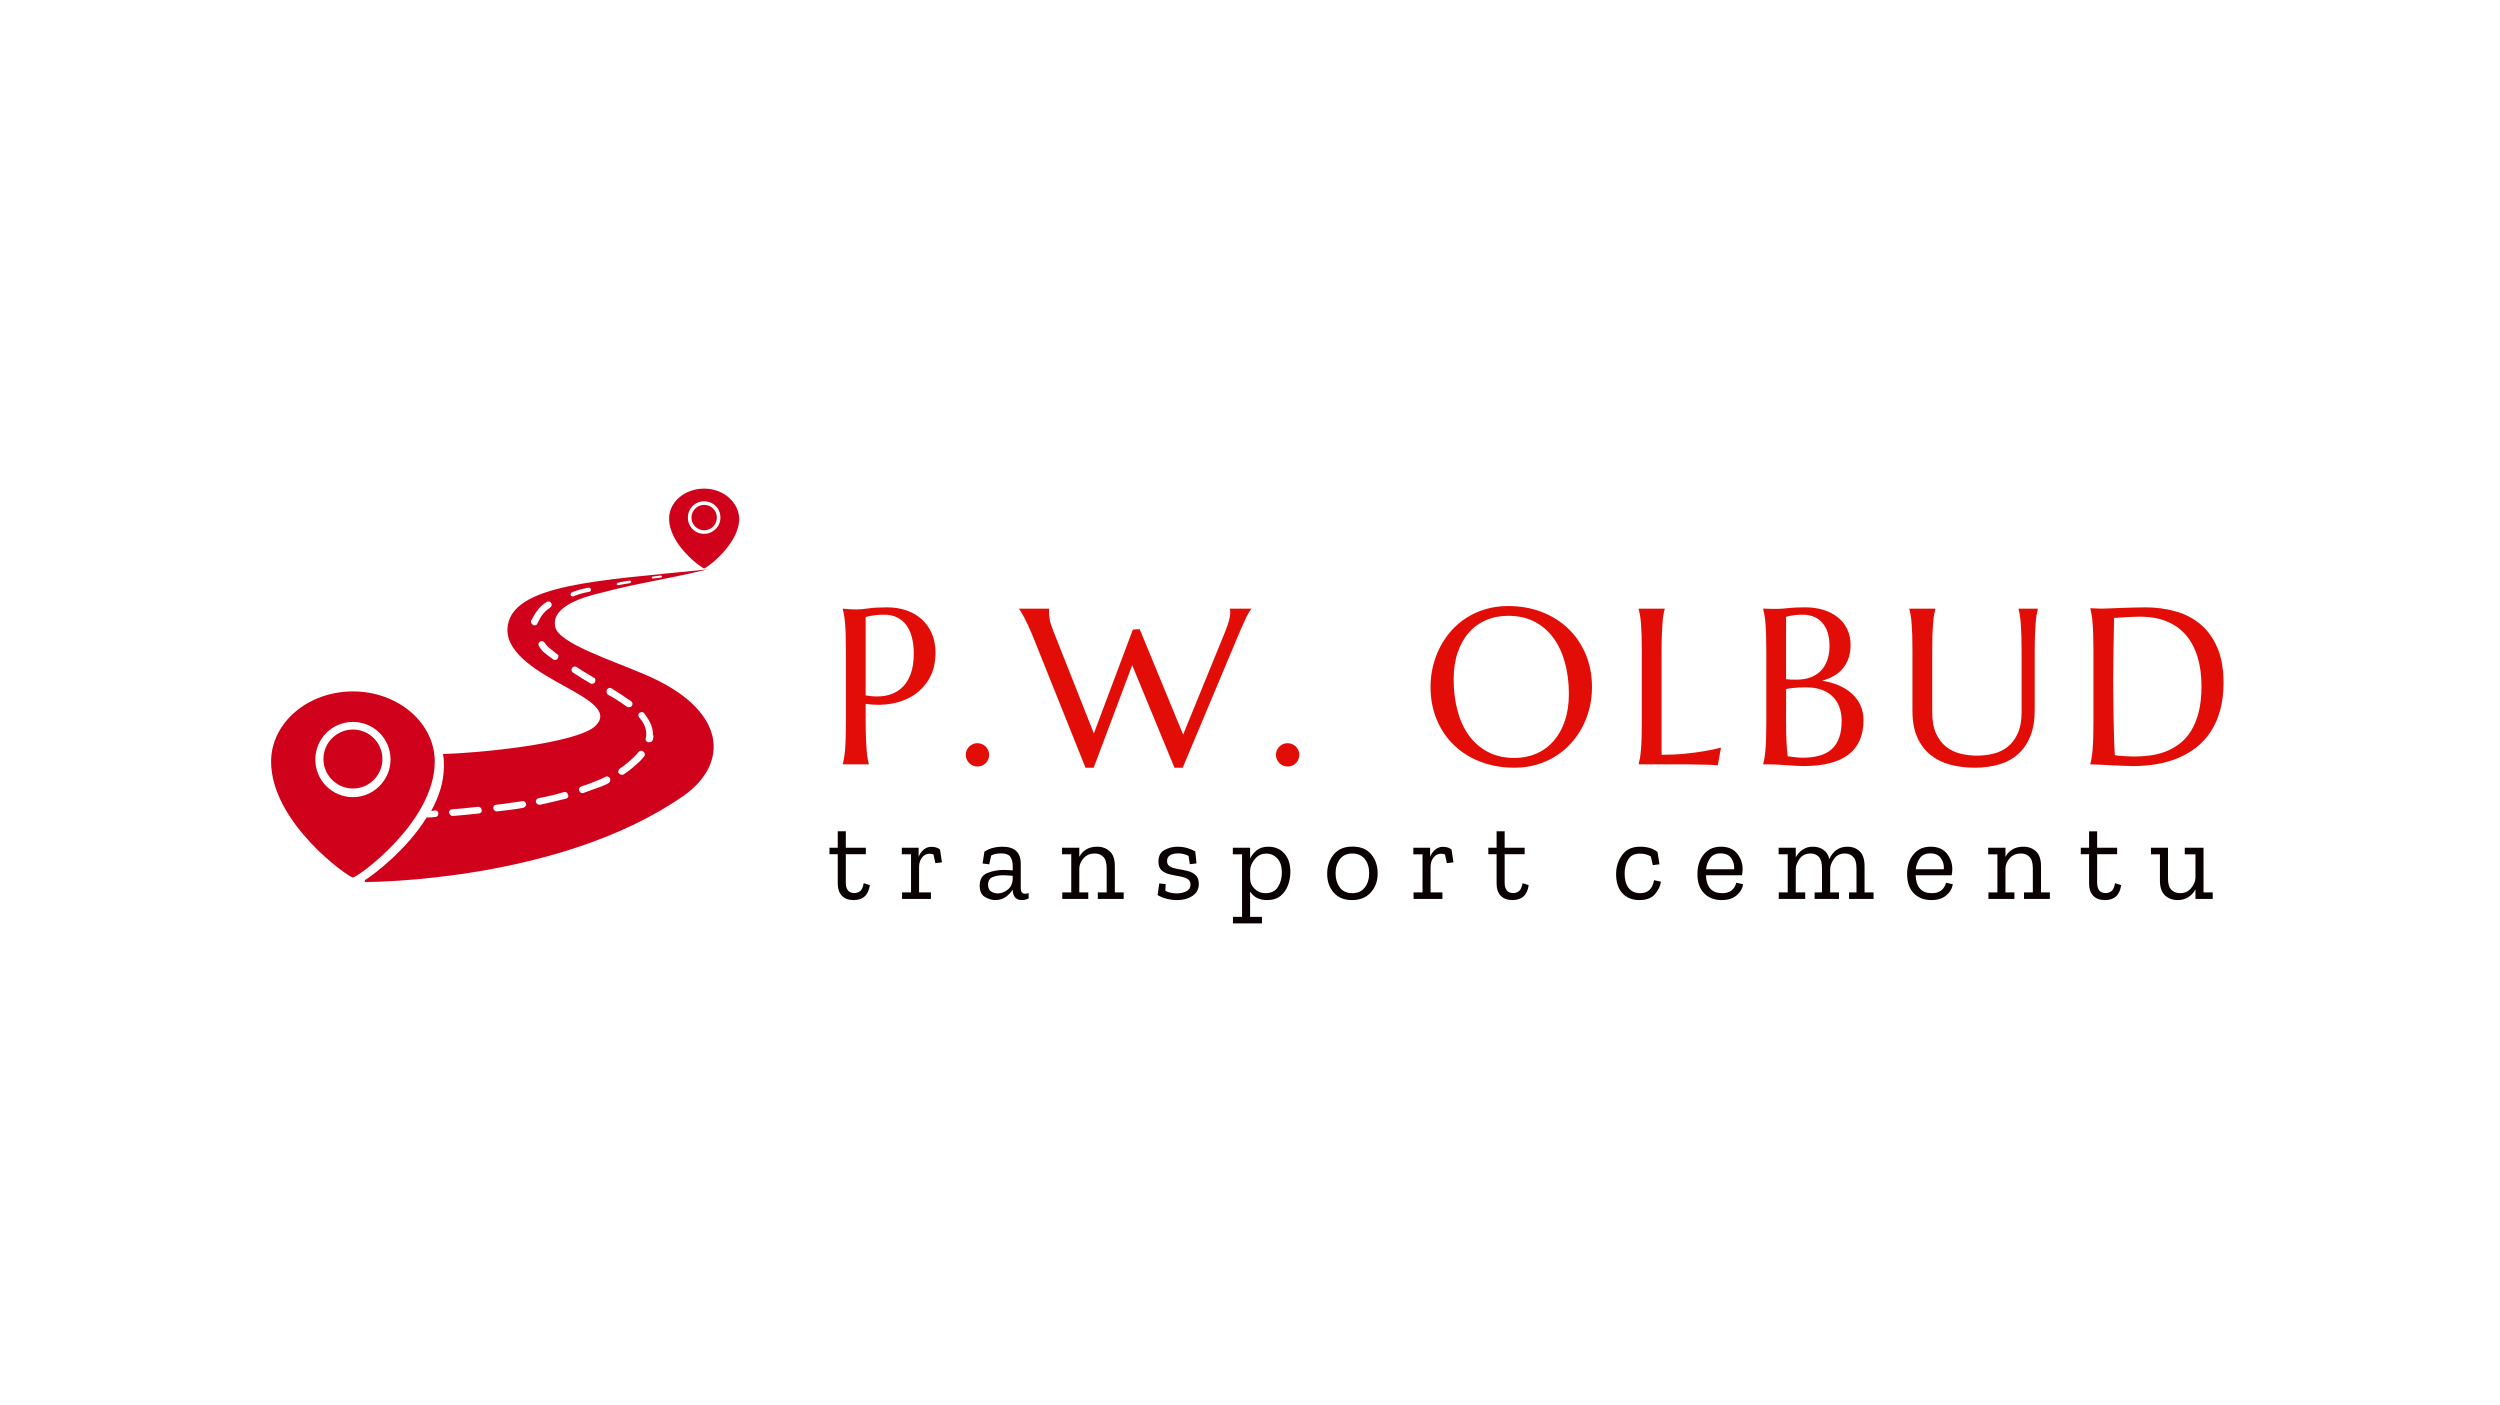 <?xml version="1.0" encoding="UTF-8" standalone="no"?>
<!-- Generator: Adobe Illustrator 16.0.0, SVG Export Plug-In . SVG Version: 6.00 Build 0)  -->

<svg
   version="1.1"
   id="Layer_1"
   x="0px"
   y="0px"
   width="370px"
   height="208px"
   viewBox="0 0 370 208"
   enable-background="new 0 0 370 208"
   xml:space="preserve"
   sodipodi:docname="pwolbud.svg"
   inkscape:version="1.2.2 (732a01da63, 2022-12-09)"
   xmlns:inkscape="http://www.inkscape.org/namespaces/inkscape"
   xmlns:sodipodi="http://sodipodi.sourceforge.net/DTD/sodipodi-0.dtd"
   xmlns="http://www.w3.org/2000/svg"
   xmlns:svg="http://www.w3.org/2000/svg"><defs
   id="defs611"><clipPath
     clipPathUnits="userSpaceOnUse"
     id="clipPath867"><path
       d="M 0,2000 H 3000 V 0 H 0 Z"
       id="path865" /></clipPath><clipPath
     clipPathUnits="userSpaceOnUse"
     id="clipPath16"><path
       d="m 0,595.276 841.89,0 L 841.89,0 0,0 0,595.276 Z"
       id="path18"
       inkscape:connector-curvature="0" /></clipPath><defs
     id="SvgjsDefs3655" /></defs><sodipodi:namedview
   id="namedview609"
   pagecolor="#ffffff"
   bordercolor="#000000"
   borderopacity="0.25"
   inkscape:showpageshadow="2"
   inkscape:pageopacity="0.0"
   inkscape:pagecheckerboard="0"
   inkscape:deskcolor="#d1d1d1"
   showgrid="false"
   showguides="true"
   inkscape:zoom="3.3486486"
   inkscape:cx="248.75706"
   inkscape:cy="80.330912"
   inkscape:window-width="2560"
   inkscape:window-height="1369"
   inkscape:window-x="1912"
   inkscape:window-y="-8"
   inkscape:window-maximized="1"
   inkscape:current-layer="Layer_1"><sodipodi:guide
     position="370,260.559"
     orientation="1,0"
     id="guide783"
     inkscape:locked="false" /><sodipodi:guide
     position="-4.181,0"
     orientation="0,1"
     id="guide785"
     inkscape:locked="false"
     inkscape:label=""
     inkscape:color="rgb(0,134,229)" /><sodipodi:guide
     position="185,258.767"
     orientation="-1,0"
     id="guide787"
     inkscape:locked="false"
     inkscape:label=""
     inkscape:color="rgb(0,134,229)" /><sodipodi:guide
     position="50.468,104"
     orientation="0,1"
     id="guide789"
     inkscape:locked="false"
     inkscape:label=""
     inkscape:color="rgb(0,134,229)" /><sodipodi:guide
     position="-32.55,208"
     orientation="0,1"
     id="guide791"
     inkscape:locked="false"
     inkscape:label=""
     inkscape:color="rgb(0,134,229)" /><sodipodi:guide
     position="0,233.383"
     orientation="-1,0"
     id="guide793"
     inkscape:locked="false"
     inkscape:label=""
     inkscape:color="rgb(0,134,229)" /><inkscape:page
     x="0"
     y="0"
     width="370"
     height="208"
     id="page1003" /><inkscape:page
     x="380"
     y="0"
     width="4000"
     height="2666.667"
     id="page1005" /></sodipodi:namedview>

<g
   id="g875"
   transform="matrix(0.084,0,0,0.084,40.122,129.527)"><path
     d="m 1047.577,-316.756 v -137.943 c 2.229,-0.811 4.931,-1.486 8.241,-2.094 2.837,-0.54 6.282,-1.013 10.336,-1.486 4.121,-0.405 8.849,-0.676 14.389,-0.676 8.647,0 16.213,1.689 22.765,4.931 6.485,3.243 11.889,7.836 16.145,13.781 4.256,5.877 7.498,13.105 9.66,21.617 2.162,8.444 3.243,17.834 3.243,28.169 0,14.929 -2.094,27.561 -6.215,37.897 -4.121,10.336 -9.93,18.509 -17.429,24.589 -7.431,6.08 -16.348,9.998 -26.751,11.889 -10.403,1.824 -21.887,1.621 -34.384,-0.676 z m -40.329,-152.872 v 0.743 c 0.743,2.702 1.486,6.012 2.162,9.93 0.743,3.986 1.351,8.917 1.824,14.862 0.54,5.945 0.946,12.97 1.148,21.009 0.27,8.106 0.405,17.631 0.405,28.44 v 124.567 c 0,10.808 -0.135,20.266 -0.405,28.372 -0.203,8.106 -0.608,15.064 -1.148,20.941 -0.473,5.877 -1.081,10.808 -1.824,14.726 -0.675,3.986 -1.419,7.296 -2.162,9.998 v 0.743 h 45.936 v -0.743 c -0.811,-2.702 -1.554,-6.012 -2.229,-9.998 -0.675,-3.918 -1.284,-8.849 -1.689,-14.726 -0.473,-5.877 -0.878,-12.835 -1.148,-20.941 -0.338,-8.106 -0.54,-17.564 -0.54,-28.372 v -31.75 c 16.213,2.364 31.75,2.229 46.544,-0.54 14.794,-2.702 27.832,-7.904 39.181,-15.537 11.349,-7.701 20.401,-17.699 27.156,-30.061 6.755,-12.362 10.133,-27.021 10.133,-43.977 0,-12.632 -2.094,-23.914 -6.35,-33.776 -4.323,-9.93 -10.268,-18.307 -17.901,-25.197 -7.701,-6.89 -16.686,-12.092 -27.089,-15.672 -10.403,-3.58 -21.684,-5.337 -33.979,-5.337 -13.105,0 -23.914,0.608 -32.425,1.824 -8.444,1.216 -15.199,1.824 -20.131,1.824 -3.243,0 -6.282,-0.068 -9.322,-0.135 -2.972,-0.068 -5.674,-0.203 -8.106,-0.473 -2.837,-0.27 -5.472,-0.473 -8.039,-0.743 z m 216.709,257.511 c 0,2.905 0.54,5.607 1.621,8.106 1.081,2.499 2.567,4.661 4.391,6.485 1.891,1.891 4.053,3.378 6.553,4.458 2.432,1.081 5.066,1.621 7.904,1.621 5.877,0 10.808,-2.027 14.726,-5.945 3.986,-3.986 5.945,-8.849 5.945,-14.726 0,-2.837 -0.54,-5.472 -1.621,-7.971 -1.081,-2.499 -2.567,-4.661 -4.391,-6.485 -1.891,-1.824 -4.053,-3.31 -6.553,-4.391 -2.432,-1.081 -5.202,-1.621 -8.106,-1.621 -2.837,0 -5.472,0.54 -7.904,1.621 -2.499,1.081 -4.661,2.567 -6.553,4.391 -1.824,1.824 -3.31,3.986 -4.391,6.485 -1.081,2.499 -1.621,5.134 -1.621,7.971 z m 306.419,-221.37 -12.024,0.743 -68.701,182.933 -71.944,-181.784 c -2.77,-6.89 -4.661,-12.7 -5.607,-17.564 -0.946,-4.864 -1.419,-9.457 -1.419,-13.781 v -2.702 c 0,-0.743 0.068,-1.824 0.338,-3.243 v -0.743 h -52.961 v 0.743 c 0.743,0.878 2.027,2.77 3.715,5.539 1.756,2.837 3.648,6.282 5.742,10.336 2.094,4.121 4.323,8.714 6.688,13.781 2.364,5.134 4.661,10.403 6.958,15.875 l 93.763,234.003 h 14.389 l 67.891,-180.636 74.443,180.636 h 14.524 l 102.14,-243.392 c 3.986,-9.052 7.431,-16.618 10.403,-22.765 3.04,-6.08 5.809,-10.538 8.377,-13.375 v -0.743 h -37.897 v 0.743 c 0.27,0.676 0.473,1.554 0.54,2.77 0.135,1.216 0.203,2.432 0.203,3.58 0,3.648 -0.675,8.106 -2.094,13.375 -1.419,5.202 -3.58,11.619 -6.485,19.117 l -74.443,182.325 z m 240.082,221.37 c 0,2.905 0.54,5.607 1.621,8.106 1.081,2.499 2.567,4.661 4.391,6.485 1.891,1.891 4.053,3.378 6.485,4.458 2.499,1.081 5.134,1.621 7.971,1.621 5.877,0 10.809,-2.027 14.726,-5.945 3.986,-3.986 5.945,-8.849 5.945,-14.726 0,-2.837 -0.54,-5.472 -1.621,-7.971 -1.081,-2.499 -2.567,-4.661 -4.391,-6.485 -1.891,-1.824 -4.053,-3.31 -6.553,-4.391 -2.432,-1.081 -5.202,-1.621 -8.106,-1.621 -2.837,0 -5.472,0.54 -7.971,1.621 -2.432,1.081 -4.594,2.567 -6.485,4.391 -1.824,1.824 -3.31,3.986 -4.391,6.485 -1.081,2.499 -1.621,5.134 -1.621,7.971 z m 409.167,-262.104 c -14.186,0 -27.426,1.824 -39.721,5.472 -12.295,3.58 -23.508,8.647 -33.709,15.199 -10.133,6.485 -19.117,14.186 -26.953,23.035 -7.836,8.849 -14.456,18.577 -19.86,29.183 -5.472,10.606 -9.525,21.752 -12.362,33.506 -2.837,11.687 -4.188,23.643 -4.188,35.735 0,21.414 3.648,40.937 11.079,58.433 7.363,17.564 17.631,32.56 30.804,45.058 13.105,12.497 28.71,22.157 46.746,28.98 18.037,6.823 37.762,10.268 59.041,10.268 14.186,0 27.359,-1.824 39.586,-5.472 12.227,-3.648 23.441,-8.647 33.574,-15.132 10.133,-6.418 19.185,-14.051 27.089,-22.9 7.904,-8.917 14.591,-18.577 19.996,-29.048 5.404,-10.403 9.525,-21.549 12.362,-33.236 2.77,-11.754 4.188,-23.711 4.188,-35.803 0,-21.279 -3.715,-40.734 -11.079,-58.366 -7.431,-17.564 -17.699,-32.628 -30.804,-45.193 -13.173,-12.565 -28.777,-22.36 -46.814,-29.318 -18.037,-6.958 -37.694,-10.403 -58.974,-10.403 z m 10.876,267.644 c -17.699,0 -33.303,-3.513 -46.679,-10.606 -13.376,-7.093 -24.522,-16.821 -33.506,-29.183 -8.917,-12.362 -15.605,-27.021 -20.063,-43.909 -4.458,-16.888 -6.688,-35.127 -6.688,-54.65 0,-17.699 2.364,-33.506 7.093,-47.422 4.729,-13.916 11.281,-25.602 19.793,-35.195 8.444,-9.592 18.577,-16.888 30.331,-21.887 11.687,-5.066 24.657,-7.566 38.843,-7.566 17.699,0 33.236,3.445 46.544,10.403 13.308,6.958 24.454,16.618 33.371,28.913 8.985,12.295 15.672,26.818 20.198,43.571 4.526,16.821 6.823,34.992 6.823,54.65 0,17.699 -2.364,33.574 -7.093,47.557 -4.729,13.983 -11.349,25.805 -19.793,35.465 -8.512,9.728 -18.577,17.091 -30.331,22.225 -11.754,5.066 -24.657,7.633 -38.843,7.633 z m 259.402,-5.539 v -182.527 c 0,-10.808 0.135,-20.333 0.473,-28.44 0.27,-8.039 0.675,-15.064 1.148,-21.009 0.405,-5.945 1.013,-10.876 1.689,-14.862 0.743,-3.918 1.419,-7.228 2.229,-9.93 v -0.743 h -45.936 v 0.743 c 0.743,2.702 1.486,6.012 2.229,9.93 0.675,3.986 1.284,8.917 1.824,14.862 0.473,5.945 0.878,12.97 1.148,21.009 0.203,8.106 0.338,17.631 0.338,28.44 v 124.567 c 0,10.808 -0.135,20.266 -0.338,28.372 -0.27,8.106 -0.675,15.064 -1.148,20.941 -0.54,5.877 -1.148,10.808 -1.824,14.726 -0.743,3.986 -1.486,7.296 -2.229,9.998 v 0.743 h 82.684 c 1.216,0 3.31,0 6.215,0.068 2.837,0.068 6.147,0.135 9.795,0.203 3.715,0.068 7.633,0.135 11.822,0.203 4.121,0.068 8.039,0.135 11.822,0.27 3.783,0.135 7.161,0.27 10.268,0.405 3.04,0.135 5.337,0.27 6.89,0.405 l 5.539,-31.007 c -9.052,2.432 -19.05,4.526 -30.061,6.282 -9.457,1.689 -20.468,3.175 -33.101,4.391 -12.632,1.284 -26.481,1.959 -41.477,1.959 z m 184.554,-182.527 v 124.567 c 0,10.808 -0.135,20.266 -0.405,28.372 -0.203,8.106 -0.608,15.064 -1.148,20.941 -0.473,5.877 -1.081,10.808 -1.824,14.726 -0.675,3.986 -1.419,7.296 -2.162,9.998 v 0.743 h 12.632 c 3.783,0 8.309,0.135 13.375,0.473 5.134,0.338 10.268,0.676 15.605,1.081 5.269,0.338 10.471,0.743 15.605,1.013 5.066,0.338 9.525,0.473 13.375,0.473 35.33,0 61.878,-6.688 79.577,-20.131 17.699,-13.511 26.616,-33.641 26.616,-60.595 0,-9.525 -1.756,-18.239 -5.269,-26.075 -3.513,-7.836 -8.512,-14.726 -14.929,-20.604 -6.418,-5.877 -14.118,-10.741 -23.035,-14.591 -8.985,-3.918 -18.847,-6.688 -29.656,-8.377 7.363,-2.027 14.186,-4.796 20.333,-8.309 6.215,-3.513 11.484,-7.836 15.875,-12.97 4.391,-5.202 7.836,-11.281 10.268,-18.172 2.432,-6.958 3.648,-14.862 3.648,-23.643 0,-10.471 -2.027,-19.793 -6.08,-28.034 -3.986,-8.241 -9.525,-15.132 -16.618,-20.739 -7.093,-5.607 -15.47,-9.93 -25.13,-12.97 -9.728,-2.972 -20.333,-4.458 -31.75,-4.458 -12.43,0 -22.495,0.405 -30.331,1.351 -7.836,0.878 -14.051,1.351 -18.645,1.351 h -9.322 c -2.972,0 -5.674,-0.068 -8.106,-0.203 -2.837,0 -5.472,-0.068 -8.039,-0.203 v 0.743 c 0.743,2.702 1.486,6.012 2.162,9.93 0.743,3.986 1.351,8.917 1.824,14.862 0.54,5.945 0.946,12.97 1.148,21.009 0.27,8.106 0.405,17.631 0.405,28.44 z m 70.187,63.702 c 10.471,0 19.658,1.419 27.494,4.323 7.836,2.837 14.321,6.89 19.523,12.159 5.134,5.202 9.052,11.416 11.619,18.645 2.635,7.161 3.918,15.132 3.918,23.779 0,22.09 -5.472,38.437 -16.55,49.111 -11.011,10.606 -28.44,15.942 -52.286,15.942 -2.972,0 -6.823,-0.27 -11.687,-0.743 -4.864,-0.54 -9.66,-1.081 -14.524,-1.756 -0.878,-6.08 -1.621,-13.983 -2.094,-23.711 -0.54,-9.66 -0.811,-21.955 -0.811,-36.884 V -328.037 c 3.243,-0.676 7.769,-1.284 13.646,-1.959 5.81,-0.608 13.105,-0.946 21.752,-0.946 z m -35.398,-14.321 v -109.841 c 2.094,-0.743 4.526,-1.419 7.498,-1.891 2.567,-0.54 5.607,-0.946 9.255,-1.351 3.648,-0.405 7.904,-0.608 12.767,-0.608 7.498,0 14.186,1.284 20.063,3.85 5.877,2.567 10.808,6.215 14.794,11.011 4.053,4.796 7.093,10.538 9.12,17.293 2.027,6.755 3.04,14.321 3.04,22.563 0,9.998 -1.419,18.712 -4.188,26.143 -2.837,7.431 -6.755,13.646 -11.754,18.645 -5.066,4.999 -11.146,8.714 -18.307,11.214 -7.093,2.499 -14.997,3.715 -23.711,3.715 -3.175,0 -6.147,0 -8.985,-0.068 -2.837,-0.068 -6.012,-0.338 -9.592,-0.676 z m 414.976,-49.381 v 107.341 c 0,15.132 -2.297,27.697 -6.823,37.559 -4.526,9.93 -10.471,17.766 -17.766,23.576 -7.363,5.81 -15.74,9.795 -25.197,12.092 -9.39,2.297 -19.05,3.445 -28.845,3.445 -9.863,0 -19.455,-1.148 -28.913,-3.445 -9.457,-2.297 -17.834,-6.282 -25.265,-12.092 -7.363,-5.81 -13.375,-13.646 -17.901,-23.576 -4.526,-9.863 -6.755,-22.427 -6.755,-37.559 v -107.341 c 0,-10.808 0.135,-20.333 0.338,-28.44 0.27,-8.039 0.675,-15.064 1.148,-21.009 0.54,-5.945 1.148,-10.876 1.824,-14.862 0.743,-3.918 1.486,-7.228 2.229,-9.93 v -0.743 h -45.936 v 0.743 c 0.811,2.702 1.486,6.012 2.229,9.93 0.675,3.986 1.284,8.917 1.824,14.862 0.473,5.945 0.878,12.97 1.148,21.009 0.203,8.106 0.338,17.631 0.338,28.44 v 105.247 c 0,18.239 2.837,33.709 8.444,46.341 5.607,12.7 13.375,23.035 23.238,31.007 9.863,7.971 21.482,13.781 34.79,17.293 13.375,3.58 27.764,5.404 43.166,5.404 15.47,0 29.656,-1.891 42.693,-5.674 12.97,-3.715 24.116,-9.728 33.439,-17.969 9.322,-8.241 16.618,-18.78 21.82,-31.682 5.269,-12.835 7.836,-28.44 7.836,-46.679 v -103.288 c 0,-10.808 0.203,-20.333 0.473,-28.44 0.338,-8.039 0.743,-15.064 1.148,-21.009 0.473,-5.945 1.013,-10.876 1.756,-14.862 0.675,-3.918 1.419,-7.228 2.162,-9.93 v -0.743 h -34.047 v 0.743 c 0.811,2.702 1.486,6.012 2.094,9.93 0.675,3.986 1.216,8.917 1.756,14.862 0.473,5.945 0.878,12.97 1.148,21.009 0.27,8.106 0.405,17.631 0.405,28.44 z m 162.937,-58.568 c 2.432,-0.068 5.539,-0.338 9.255,-0.608 3.783,-0.338 7.769,-0.608 12.092,-0.811 4.256,-0.203 8.579,-0.338 12.903,-0.54 4.323,-0.203 8.241,-0.338 11.687,-0.338 17.429,0 32.898,2.77 46.341,8.174 13.511,5.404 24.792,13.375 33.911,23.779 9.12,10.471 16.01,23.306 20.739,38.573 4.729,15.267 7.093,32.628 7.093,52.151 0,17.564 -1.689,32.831 -4.999,45.801 -3.31,12.97 -7.904,23.981 -13.646,33.168 -5.809,9.187 -12.565,16.686 -20.333,22.495 -7.701,5.81 -15.942,10.403 -24.657,13.713 -8.714,3.31 -17.766,5.539 -27.156,6.755 -9.39,1.216 -18.509,1.824 -27.494,1.824 -2.162,0 -4.796,-0.068 -7.971,-0.203 -3.243,-0.135 -6.485,-0.27 -9.795,-0.473 -3.31,-0.203 -6.485,-0.405 -9.457,-0.743 -2.972,-0.338 -5.404,-0.608 -7.161,-0.878 -0.54,-7.769 -0.946,-17.496 -1.351,-29.25 -0.405,-11.754 -0.676,-23.981 -0.878,-36.749 -0.203,-12.767 -0.338,-25.197 -0.473,-37.289 -0.135,-12.159 -0.203,-22.427 -0.203,-31.007 0,-4.053 0.068,-8.782 0.135,-14.051 0.068,-5.269 0.135,-10.876 0.135,-16.686 0.068,-5.742 0.135,-11.687 0.203,-17.631 0.068,-6.012 0.203,-11.889 0.338,-17.631 0.203,-13.375 0.473,-27.224 0.743,-41.545 z m -41.883,-17.158 v 0.743 c 0.743,2.702 1.486,6.08 2.162,10.133 0.743,4.053 1.351,9.052 1.824,14.997 0.54,5.945 0.878,13.038 1.148,21.279 0.27,8.174 0.405,17.766 0.405,28.575 v 124.567 c 0,10.808 -0.135,20.266 -0.405,28.372 -0.27,8.106 -0.608,15.064 -1.148,20.941 -0.473,5.877 -1.081,10.808 -1.824,14.726 -0.676,3.986 -1.419,7.296 -2.162,9.998 v 0.743 c 3.58,0 8.579,0.135 14.997,0.473 6.418,0.338 13.308,0.676 20.536,1.081 7.296,0.338 14.524,0.743 21.752,1.013 7.228,0.338 13.375,0.473 18.442,0.473 14.321,0 28.102,-1.148 41.545,-3.445 13.375,-2.297 25.94,-5.877 37.762,-10.876 11.822,-4.999 22.563,-11.349 32.358,-19.05 9.728,-7.701 18.104,-16.956 25.13,-27.832 7.026,-10.808 12.497,-23.306 16.348,-37.492 3.918,-14.186 5.877,-30.128 5.877,-47.827 0,-24.724 -3.715,-45.598 -11.146,-62.554 -7.363,-16.956 -17.361,-30.669 -29.993,-41.14 -12.632,-10.471 -27.291,-17.969 -44.044,-22.563 -16.686,-4.594 -34.317,-6.89 -52.759,-6.89 -6.89,0 -14.254,0.135 -22.09,0.405 -7.904,0.203 -15.402,0.473 -22.698,0.743 -7.296,0.27 -13.713,0.473 -19.388,0.743 -5.742,0.27 -9.727,0.405 -12.159,0.405 -1.419,0 -3.243,-0.068 -5.539,-0.135 -2.297,0 -4.526,-0.135 -6.755,-0.27 -2.499,-0.135 -5.269,-0.27 -8.174,-0.338 z"
     id="path4"
     inkscape:connector-curvature="0"
     style="fill:#e20d06;stroke-width:6.755" /><path
     d="m 1054.94,17.515 -10.741,-3.445 c -1.351,7.296 -3.513,12.024 -6.553,14.186 -3.04,2.162 -6.35,3.243 -9.863,3.243 -5.404,0 -9.255,-1.621 -11.619,-4.931 -2.432,-3.378 -3.58,-7.701 -3.58,-13.105 v -50.462 h 35.263 v -11.349 h -35.263 v -28.98 h -14.186 v 28.98 h -14.591 v 11.349 h 14.591 v 52.286 c 0,8.782 2.432,15.74 7.228,20.874 4.796,5.134 11.687,7.701 20.739,7.701 16.618,0 26.143,-8.782 28.575,-26.346 z m 108.219,-67.485 c -5.134,0 -9.66,1.756 -13.646,5.202 -3.986,3.445 -6.89,7.633 -8.647,12.632 v -16.213 h -29.588 v 11.552 h 16.213 v 67.08 h -15.807 v 11.552 h 50.867 v -11.552 h -20.874 v -44.382 c 0,-7.025 1.756,-12.7 5.269,-17.091 3.513,-4.391 7.904,-6.62 13.173,-6.62 2.297,0 4.594,0.405 6.89,1.216 l 3.445,15.402 11.552,-1.419 -3.445,-22.698 c -3.783,-3.107 -8.917,-4.661 -15.402,-4.661 z m 93.628,8.512 -3.243,20.874 11.754,1.419 3.445,-15.605 c 4.999,-2.432 10.808,-3.648 17.429,-3.648 8.106,0 13.578,2.027 16.348,6.08 2.702,4.053 4.121,9.322 4.121,15.807 v 8.106 c -2.432,-0.27 -5.066,-0.473 -7.769,-0.608 -2.77,-0.135 -5.539,-0.203 -8.241,-0.203 -10.133,0 -19.725,1.756 -28.642,5.404 -8.985,3.58 -13.511,11.011 -13.511,22.36 0,9.592 3.04,16.213 9.255,19.86 6.147,3.648 12.159,5.472 18.104,5.472 7.296,0 13.511,-1.891 18.78,-5.674 5.134,-3.783 9.187,-8.106 12.024,-12.97 v 0.405 c 0.27,12.159 5.742,18.239 16.415,18.239 4.188,0 8.106,-1.013 11.754,-3.04 l -0.203,-9.322 c -1.756,0.811 -3.783,1.216 -6.08,1.216 -5.134,0 -7.701,-3.243 -7.701,-9.728 v -42.964 c 0,-20.131 -10.741,-30.196 -32.223,-30.196 -5.945,0 -11.552,0.676 -16.821,2.027 -5.269,1.351 -10.268,3.58 -14.997,6.688 z m 49.854,49.449 c -0.54,7.431 -3.513,13.308 -8.985,17.631 -5.472,4.323 -11.349,6.485 -17.564,6.485 -3.918,0 -7.701,-1.081 -11.349,-3.243 -3.648,-2.162 -5.472,-6.147 -5.472,-11.957 0,-7.026 2.77,-11.619 8.241,-13.646 5.472,-2.094 11.552,-3.175 18.307,-3.175 2.972,0 5.877,0.135 8.714,0.405 2.837,0.27 5.539,0.473 8.106,0.608 z m 195.565,33.844 v -11.552 h -15.605 v -46.206 c 0,-12.024 -2.972,-20.739 -8.917,-26.143 -5.945,-5.404 -13.308,-8.106 -22.09,-8.106 -14.591,0 -25.13,5.945 -31.615,17.834 v -16.01 h -30.399 v 11.552 h 16.213 v 67.08 h -15.807 v 11.552 h 45.801 v -11.552 h -15.807 v -42.153 c 0.27,-6.89 2.837,-12.97 7.836,-18.307 4.864,-5.404 11.416,-8.039 19.523,-8.039 6.08,0 11.079,2.027 14.997,6.012 3.918,3.918 5.877,10.808 5.877,20.536 v 41.95 h -15.605 v 11.552 z m 132.336,-26.143 c 0,-7.161 -1.891,-12.43 -5.675,-15.875 -3.783,-3.445 -8.444,-5.877 -13.983,-7.228 -5.539,-1.351 -11.079,-2.499 -16.618,-3.31 -5.539,-0.946 -10.2,-2.364 -13.983,-4.256 -3.783,-1.959 -5.675,-5.337 -5.675,-10.065 0,-4.594 1.824,-7.971 5.472,-10.133 3.648,-2.162 8.309,-3.243 13.983,-3.243 6.62,0 12.768,1.486 18.442,4.458 l 2.229,14.591 11.754,-1.419 -2.229,-21.076 c -3.783,-2.297 -8.377,-4.256 -13.848,-5.877 -5.472,-1.621 -11.349,-2.432 -17.564,-2.432 -8.242,0 -15.875,1.959 -22.9,5.877 -7.026,3.918 -10.538,10.673 -10.538,20.266 0,7.025 1.891,12.159 5.674,15.537 3.783,3.243 8.512,5.607 14.186,6.958 5.674,1.351 11.281,2.499 16.956,3.445 5.539,0.946 10.268,2.432 14.051,4.458 3.783,2.027 5.674,5.539 5.674,10.538 0,5.134 -2.432,8.917 -7.363,11.484 -4.999,2.432 -10.606,3.715 -16.956,3.715 -7.161,0 -13.848,-1.486 -20.063,-4.458 l 0.608,-11.957 -11.349,-1.216 -2.837,20.468 c 3.918,2.567 9.052,4.729 15.334,6.418 6.282,1.621 12.565,2.499 18.915,2.499 10.808,0 19.86,-2.499 27.291,-7.498 7.363,-4.999 11.011,-11.889 11.011,-20.671 z m 161.316,-21.482 c 0,-13.916 -3.58,-24.792 -10.741,-32.628 -7.16,-7.836 -16.55,-11.754 -28.169,-11.754 -8.377,0 -15.132,2.094 -20.266,6.282 -5.134,4.188 -9.052,8.985 -11.754,14.389 v -18.847 h -30.399 v 11.552 h 16.213 v 110.246 h -16.01 v 11.552 h 51.07 v -11.552 h -20.874 v -44.788 c 6.215,10.133 16.145,15.199 29.791,15.199 9.863,0 17.766,-2.499 23.846,-7.363 5.945,-4.999 10.336,-11.214 13.173,-18.847 2.702,-7.701 4.121,-15.47 4.121,-23.441 z m -14.997,1.216 c 0,9.592 -2.297,18.037 -6.89,25.332 -4.594,7.296 -11.957,10.944 -22.09,10.944 -7.431,0 -13.781,-2.567 -19.05,-7.701 -5.269,-5.134 -7.904,-11.484 -7.904,-19.05 v -13.375 c 0.27,-6.89 3.04,-13.578 8.309,-19.928 5.269,-6.418 11.957,-9.66 20.063,-9.66 7.836,0 14.389,2.837 19.658,8.647 5.269,5.674 7.904,13.983 7.904,24.792 z m 168.814,1.216 c 0,-12.835 -3.715,-23.914 -11.146,-33.101 -7.431,-9.255 -18.509,-13.916 -33.236,-13.916 -14.591,0 -25.67,4.661 -33.236,14.119 -7.566,9.39 -11.349,20.604 -11.349,33.709 0,13.646 3.918,24.792 11.687,33.439 7.701,8.647 18.442,12.97 32.088,12.97 13.916,0 24.927,-4.458 33.033,-13.376 8.106,-8.917 12.159,-20.198 12.159,-33.844 z m -14.997,-0.203 c 0,10.133 -2.567,18.577 -7.701,25.265 -5.134,6.688 -12.497,9.998 -22.09,9.998 -9.592,0 -16.888,-3.378 -21.887,-10.133 -4.999,-6.755 -7.498,-15.064 -7.498,-24.927 0,-9.998 2.567,-18.307 7.633,-24.927 5.066,-6.62 12.295,-9.93 21.752,-9.93 9.457,0 16.753,3.243 22.022,9.66 5.134,6.35 7.769,14.726 7.769,24.995 z m 129.701,-46.409 c -5.134,0 -9.66,1.756 -13.646,5.202 -3.986,3.445 -6.89,7.633 -8.647,12.632 v -16.213 h -29.588 v 11.552 h 16.213 v 67.08 h -15.807 v 11.552 h 50.867 v -11.552 h -20.874 v -44.382 c 0,-7.025 1.756,-12.7 5.269,-17.091 3.513,-4.391 7.904,-6.62 13.173,-6.62 2.297,0 4.593,0.405 6.89,1.216 l 3.445,15.402 11.552,-1.419 -3.445,-22.698 c -3.783,-3.107 -8.917,-4.661 -15.402,-4.661 z m 151.386,67.485 -10.741,-3.445 c -1.351,7.296 -3.58,12.024 -6.553,14.186 -3.107,2.162 -6.35,3.243 -9.863,3.243 -5.404,0 -9.255,-1.621 -11.619,-4.931 -2.432,-3.378 -3.58,-7.701 -3.58,-13.105 v -50.462 h 35.263 v -11.349 H 2173.41 v -28.98 h -14.186 v 28.98 h -14.591 v 11.349 h 14.591 v 52.286 c 0,8.782 2.432,15.74 7.228,20.874 4.796,5.134 11.687,7.701 20.739,7.701 16.618,0 26.143,-8.782 28.575,-26.346 z m 233.057,-6.08 -12.159,-2.635 c -2.702,15.267 -10.809,22.9 -24.319,22.9 -8.917,0 -15.74,-3.04 -20.468,-9.12 -4.729,-6.08 -7.093,-14.524 -7.093,-25.332 0,-9.728 2.094,-18.037 6.282,-24.927 4.188,-6.89 11.079,-10.336 20.671,-10.336 7.431,0 13.848,1.689 19.253,5.066 l 3.445,15.199 11.754,-1.419 -3.445,-21.684 c -4.594,-3.513 -9.39,-5.945 -14.389,-7.296 -4.999,-1.351 -10.471,-2.027 -16.415,-2.027 -14.051,0 -24.589,4.931 -31.615,14.794 -7.026,9.863 -10.538,21.009 -10.538,33.439 0,14.456 3.715,25.738 11.146,33.776 7.431,7.971 17.361,12.024 29.791,12.024 12.43,0 21.549,-3.445 27.494,-10.336 5.877,-6.89 9.39,-14.254 10.606,-22.09 z m 144.698,4.458 -11.957,-2.635 c -1.351,5.539 -4.053,9.998 -8.106,13.375 -4.053,3.378 -9.66,5.066 -16.821,5.066 -18.239,0 -27.764,-10.538 -28.575,-31.615 h 63.432 c 0.811,-3.648 1.216,-7.228 1.216,-10.741 -0.135,-10.673 -3.445,-19.928 -9.93,-27.764 -6.485,-7.836 -15.943,-11.754 -28.372,-11.754 -12.7,0 -22.765,4.526 -30.196,13.578 -7.431,9.052 -11.146,20.604 -11.146,34.654 0,14.591 3.918,25.873 11.754,33.844 7.836,7.971 18.104,11.957 30.804,11.957 11.079,0 19.86,-2.702 26.346,-8.174 6.485,-5.472 10.336,-12.092 11.552,-19.793 z m -15.807,-26.346 h -49.449 c 0.946,-7.566 3.378,-14.119 7.296,-19.658 3.918,-5.539 10.065,-8.309 18.442,-8.309 8.782,0 15.132,2.972 18.982,8.917 3.85,5.945 5.404,12.295 4.729,19.05 z m 245.622,52.286 v -11.552 h -15.807 v -46.206 c 0,-12.024 -2.905,-20.739 -8.579,-26.143 -5.742,-5.404 -12.97,-8.106 -21.617,-8.106 -7.836,0 -14.456,2.027 -19.793,6.08 -5.269,4.053 -9.322,9.255 -12.024,15.605 -1.891,-7.431 -5.472,-12.903 -10.673,-16.415 -5.134,-3.513 -11.281,-5.269 -18.307,-5.269 -7.161,0 -13.24,1.756 -18.239,5.269 -4.999,3.513 -8.985,7.971 -11.957,13.375 v -16.821 h -30.196 v 11.552 h 16.01 v 67.08 h -15.807 v 11.552 h 46.611 v -11.552 h -16.618 v -41.748 c 0.27,-5.81 2.567,-11.687 7.026,-17.699 4.391,-6.012 10.741,-9.052 19.117,-9.052 5.809,0 10.606,1.959 14.389,5.877 3.783,3.918 5.674,10.808 5.674,20.671 v 41.95 h -12.97 v 11.552 h 42.964 v -11.552 h -15.605 v -41.342 c 0.135,-5.674 2.432,-11.619 6.89,-17.834 4.458,-6.215 10.809,-9.322 19.05,-9.322 5.945,0 10.876,2.027 14.659,6.012 3.918,3.918 5.81,10.808 5.81,20.536 v 41.95 h -13.173 v 11.552 z m 139.631,-25.94 -11.957,-2.635 c -1.351,5.539 -4.053,9.998 -8.106,13.375 -4.053,3.378 -9.66,5.066 -16.821,5.066 -18.239,0 -27.764,-10.538 -28.575,-31.615 h 63.432 c 0.811,-3.648 1.216,-7.228 1.216,-10.741 -0.135,-10.673 -3.445,-19.928 -9.93,-27.764 -6.485,-7.836 -15.942,-11.754 -28.372,-11.754 -12.7,0 -22.765,4.526 -30.196,13.578 -7.431,9.052 -11.146,20.604 -11.146,34.654 0,14.591 3.918,25.873 11.754,33.844 7.836,7.971 18.104,11.957 30.804,11.957 11.079,0 19.86,-2.702 26.346,-8.174 6.485,-5.472 10.335,-12.092 11.552,-19.793 z m -15.807,-26.346 h -49.449 c 0.946,-7.566 3.378,-14.119 7.296,-19.658 3.918,-5.539 10.065,-8.309 18.442,-8.309 8.782,0 15.132,2.972 18.915,8.917 3.918,5.945 5.472,12.295 4.796,19.05 z m 186.851,52.286 v -11.552 h -15.605 v -46.206 c 0,-12.024 -2.972,-20.739 -8.917,-26.143 -5.945,-5.404 -13.308,-8.106 -22.09,-8.106 -14.591,0 -25.13,5.945 -31.615,17.834 v -16.01 h -30.399 v 11.552 h 16.213 v 67.08 H 3025.79 v 11.552 h 45.801 v -11.552 h -15.807 v -42.153 c 0.27,-6.89 2.837,-12.97 7.836,-18.307 4.864,-5.404 11.416,-8.039 19.523,-8.039 6.08,0 11.079,2.027 14.997,6.012 3.918,3.918 5.877,10.808 5.877,20.536 v 41.95 h -15.605 v 11.552 z m 125.648,-24.319 -10.741,-3.445 c -1.351,7.296 -3.513,12.024 -6.553,14.186 -3.04,2.162 -6.35,3.243 -9.863,3.243 -5.404,0 -9.255,-1.621 -11.687,-4.931 -2.364,-3.378 -3.513,-7.701 -3.513,-13.105 v -50.462 h 35.263 v -11.349 h -35.263 v -28.98 h -14.186 v 28.98 h -14.591 v 11.349 h 14.591 v 52.286 c 0,8.782 2.432,15.74 7.228,20.874 4.796,5.134 11.687,7.701 20.739,7.701 16.618,0 26.143,-8.782 28.575,-26.346 z m 161.316,24.319 v -11.552 h -16.213 v -78.631 h -33.033 v 11.552 h 18.847 v 41.342 c -0.27,6.485 -2.837,12.632 -7.769,18.442 -4.999,5.809 -11.281,8.714 -18.982,8.714 -6.35,0 -11.552,-1.959 -15.605,-5.877 -4.053,-3.918 -6.08,-10.741 -6.08,-20.468 v -53.704 h -29.993 v 11.552 h 15.807 v 46.206 c 0,12.024 3.04,20.806 9.052,26.278 6.012,5.472 13.376,8.174 22.157,8.174 7.161,0 13.511,-1.756 18.982,-5.269 5.472,-3.513 9.592,-8.106 12.43,-13.781 v 17.023 z"
     id="path7"
     inkscape:connector-curvature="0"
     style="fill:#080001;stroke-width:6.755" /><circle
     cx="144.187"
     cy="-204.665"
     r="51.943"
     id="circle10"
     style="fill:#d0021b;stroke-width:8.956" /><path
     d="M 144.187,-323.776 C 64.481,-323.776 0,-268.251 0,-200.187 0,-92.719 136.126,4.002 144.187,4.002 c 8.06,0 144.187,-97.617 144.187,-204.19 0,-68.063 -64.481,-123.588 -144.187,-123.588 z m 0,186.278 c -36.718,0 -66.272,-29.554 -66.272,-66.272 0,-36.718 29.554,-66.272 66.272,-66.272 36.718,0 66.272,29.554 66.272,66.272 0,35.823 -29.554,66.272 -66.272,66.272 z"
     id="path12"
     inkscape:connector-curvature="0"
     style="fill:#d0021b;stroke-width:8.956" /><circle
     cx="763.024"
     cy="-630.06"
     r="22.389"
     id="circle14"
     style="fill:#d0021b;stroke-width:8.956" /><path
     d="m 763.024,-681.108 c -34.032,0 -61.794,23.285 -61.794,52.839 0,46.57 58.212,87.766 61.794,87.766 3.582,0 61.794,-42.092 61.794,-87.766 -0.896,-28.658 -27.763,-52.839 -61.794,-52.839 z m 0,79.706 c -16.12,0 -28.658,-12.538 -28.658,-28.658 0,-16.12 12.538,-28.658 28.658,-28.658 16.12,0 28.658,12.538 28.658,28.658 0,16.12 -13.434,28.658 -28.658,28.658 z m -488.085,500.623 c 0,-0.896 1.791,-1.791 2.687,-4.478 -0.896,1.791 -1.791,2.687 -2.687,4.478 z"
     id="path16"
     inkscape:connector-curvature="0"
     style="fill:#d0021b;stroke-width:8.956" /><path
     d="m 659.138,-353.33 c -58.212,-25.076 -153.142,-55.525 -158.516,-84.183 -8.06,-37.614 54.63,-53.734 80.601,-60.003 63.585,-17.016 118.215,-24.18 187.174,-41.196 -188.069,19.703 -348.376,25.076 -351.958,104.782 -1.791,45.674 60.899,78.81 99.408,100.304 43.883,24.18 80.601,44.778 56.421,69.854 -31.345,32.24 -213.145,49.256 -269.566,50.152 1.791,7.165 1.791,14.329 1.791,21.494 0,27.763 -8.956,54.63 -22.389,78.81 4.478,0 2.687,0 6.269,-0.896 3.582,0 6.269,1.791 6.269,5.373 0,3.582 -1.791,6.269 -5.373,6.269 -6.269,0.896 -8.956,0.896 -15.225,0.896 -34.927,56.421 -91.348,99.408 -108.364,110.155 l -0.896,3.582 c 10.747,0 345.689,-0.896 562.417,-152.247 78.81,-55.525 78.81,-150.455 -68.063,-213.145 z m 13.434,-172.845 c 4.478,-0.896 9.851,-0.896 14.329,-1.791 0.895,0 1.791,0.896 1.791,1.791 0,0.896 -0.896,1.791 -1.791,1.791 -5.373,0.896 -9.851,0.896 -14.329,1.791 -0.896,0 -1.791,-0.896 -1.791,-1.791 0,-0.896 0.896,-1.791 1.791,-1.791 z m -60.899,10.747 3.582,-0.896 c 1.791,0 3.582,-0.896 5.373,-0.896 3.582,-0.896 7.165,-0.896 10.747,-1.791 1.791,0 2.687,0.896 2.687,1.791 0,1.791 -0.896,2.687 -1.791,2.687 -3.582,0.896 -7.165,0.896 -10.747,1.791 -1.791,0 -3.582,0.896 -5.373,0.896 l -3.582,0.896 h -0.896 c -0.896,0 -2.687,-0.896 -2.687,-1.791 0,-0.896 0.896,-2.687 2.687,-2.687 z m -81.497,17.016 c 0.896,0 1.791,-0.896 1.791,-0.896 8.06,-2.687 16.12,-5.373 26.867,-7.165 1.791,-0.896 4.478,0.896 4.478,2.687 0.896,1.791 -0.896,4.478 -2.687,4.478 -10.747,1.791 -18.807,4.478 -25.971,7.165 -0.896,0 -0.896,0.896 -1.791,0.896 h -1.791 c -1.791,0 -2.687,-0.896 -3.582,-2.687 0,-1.791 0.896,-3.582 2.687,-4.478 z m -66.272,58.212 c -0.896,0 -1.791,0 -2.687,-0.896 -2.687,-1.791 -4.478,-5.373 -2.687,-8.06 8.06,-15.225 15.225,-25.076 26.867,-32.24 2.687,-1.791 6.269,-0.896 8.06,1.791 1.791,2.687 0.896,6.269 -1.791,8.06 -14.329,9.851 -17.016,17.911 -22.389,27.763 -0.896,2.687 -2.687,3.582 -5.373,3.582 z m 41.196,58.212 c -0.896,1.791 -2.687,2.687 -4.478,2.687 -0.896,0 -2.687,0 -3.582,-0.896 -17.016,-12.538 -18.807,-13.434 -25.076,-23.285 -1.791,-2.687 -0.896,-6.269 1.791,-8.06 2.687,-1.791 6.269,-0.896 8.06,1.791 6.269,8.956 7.165,8.06 22.389,20.598 2.687,0.896 2.687,4.478 0.896,7.165 z m 65.376,42.092 c -0.896,1.791 -2.687,2.687 -5.373,2.687 -0.896,0 -1.791,0 -2.687,-0.896 -12.538,-7.165 -17.911,-10.747 -30.449,-18.807 -2.687,-1.791 -3.582,-5.373 -1.791,-8.06 1.791,-2.687 5.373,-3.582 8.06,-1.791 13.434,8.956 18.807,11.642 30.449,18.807 2.687,0.896 3.582,4.478 1.791,8.06 z m 21.494,12.538 c 1.791,-2.687 5.373,-3.582 8.06,-1.791 12.538,8.06 22.389,14.329 34.032,22.389 2.687,1.791 3.582,5.373 1.791,8.06 -0.896,1.791 -2.687,2.687 -5.373,2.687 -0.896,0 -2.687,0 -3.582,-0.896 -11.642,-8.06 -20.598,-14.329 -34.032,-21.494 -1.791,-2.687 -2.687,-6.269 -0.896,-8.956 z m -224.788,218.519 c -17.016,1.791 -33.136,3.582 -46.57,4.478 h -0.896 c -2.687,0 -5.373,-2.687 -6.269,-5.373 0,-3.582 1.791,-6.269 5.373,-6.269 12.538,-0.896 29.554,-2.687 45.674,-4.478 3.582,0 6.269,1.791 6.269,5.373 1.791,2.687 -0.896,5.373 -3.582,6.269 z m 77.019,-9.851 c -14.329,2.687 -29.554,4.478 -45.674,6.269 h -0.896 c -2.687,0 -5.373,-1.791 -6.269,-5.373 0,-3.582 1.791,-6.269 5.373,-6.269 16.12,-1.791 31.345,-4.478 45.674,-6.269 3.582,-0.896 6.269,1.791 7.165,5.373 0,2.687 -2.687,5.373 -5.373,6.269 z m 75.228,-16.12 c -14.329,3.582 -29.554,7.165 -45.674,10.747 h -0.896 c -2.687,0 -5.373,-1.791 -6.269,-4.478 -0.896,-3.582 1.791,-6.269 4.478,-7.165 15.225,-2.687 30.449,-6.269 44.778,-10.747 3.582,-0.896 6.269,0.896 7.165,4.478 1.791,2.687 0,6.269 -3.582,7.165 z m 74.332,-26.867 c -5.373,2.687 -10.747,5.373 -17.016,7.165 -8.956,3.582 -17.911,6.269 -26.867,9.851 h -1.791 c -2.687,0 -4.478,-1.791 -5.373,-4.478 -0.896,-3.582 0.896,-6.269 3.582,-7.165 8.956,-2.687 17.911,-6.269 26.867,-9.851 5.373,-1.791 10.747,-4.478 16.12,-7.165 2.687,-1.791 6.269,0 8.06,2.687 0.896,4.478 -0.896,8.06 -3.582,8.956 z m 63.585,-47.465 c -2.687,2.687 -5.373,6.269 -8.06,8.956 -8.956,8.06 -17.911,16.12 -27.763,22.389 -0.896,0.896 -1.791,0.896 -3.582,0.896 -1.791,0 -3.582,-0.896 -5.373,-2.687 -1.791,-2.687 -0.896,-6.269 1.791,-8.06 8.956,-6.269 17.911,-13.434 25.971,-21.494 2.687,-2.687 5.373,-5.373 7.165,-8.06 1.791,-2.687 6.269,-2.687 8.06,-0.896 3.582,2.687 3.582,6.269 1.791,8.956 z m 15.225,-29.554 c -0.896,2.687 -2.687,4.478 -6.269,4.478 h -1.791 c -3.582,-0.896 -5.373,-3.582 -4.478,-7.165 0.896,-2.687 0.896,-5.373 0.896,-8.06 v -2.687 c -0.896,-8.06 -4.478,-17.016 -12.538,-25.971 -1.791,-2.687 -1.791,-6.269 0.896,-8.06 2.687,-1.791 6.269,-1.791 8.06,0.896 8.956,11.642 14.329,22.389 15.225,33.136 v 4.478 c 1.791,1.791 0.896,5.373 0,8.956 z"
     id="path18-1"
     inkscape:connector-curvature="0"
     style="fill:#d0021b;stroke-width:8.956" /><path
     d="m 278.522,-107.048 c 0.896,-1.791 2.687,-4.478 3.582,-5.373 -0.896,1.791 -2.687,3.582 -3.582,5.373 z"
     id="path20"
     inkscape:connector-curvature="0"
     style="fill:#d0021b;stroke-width:8.956" /></g></svg>
